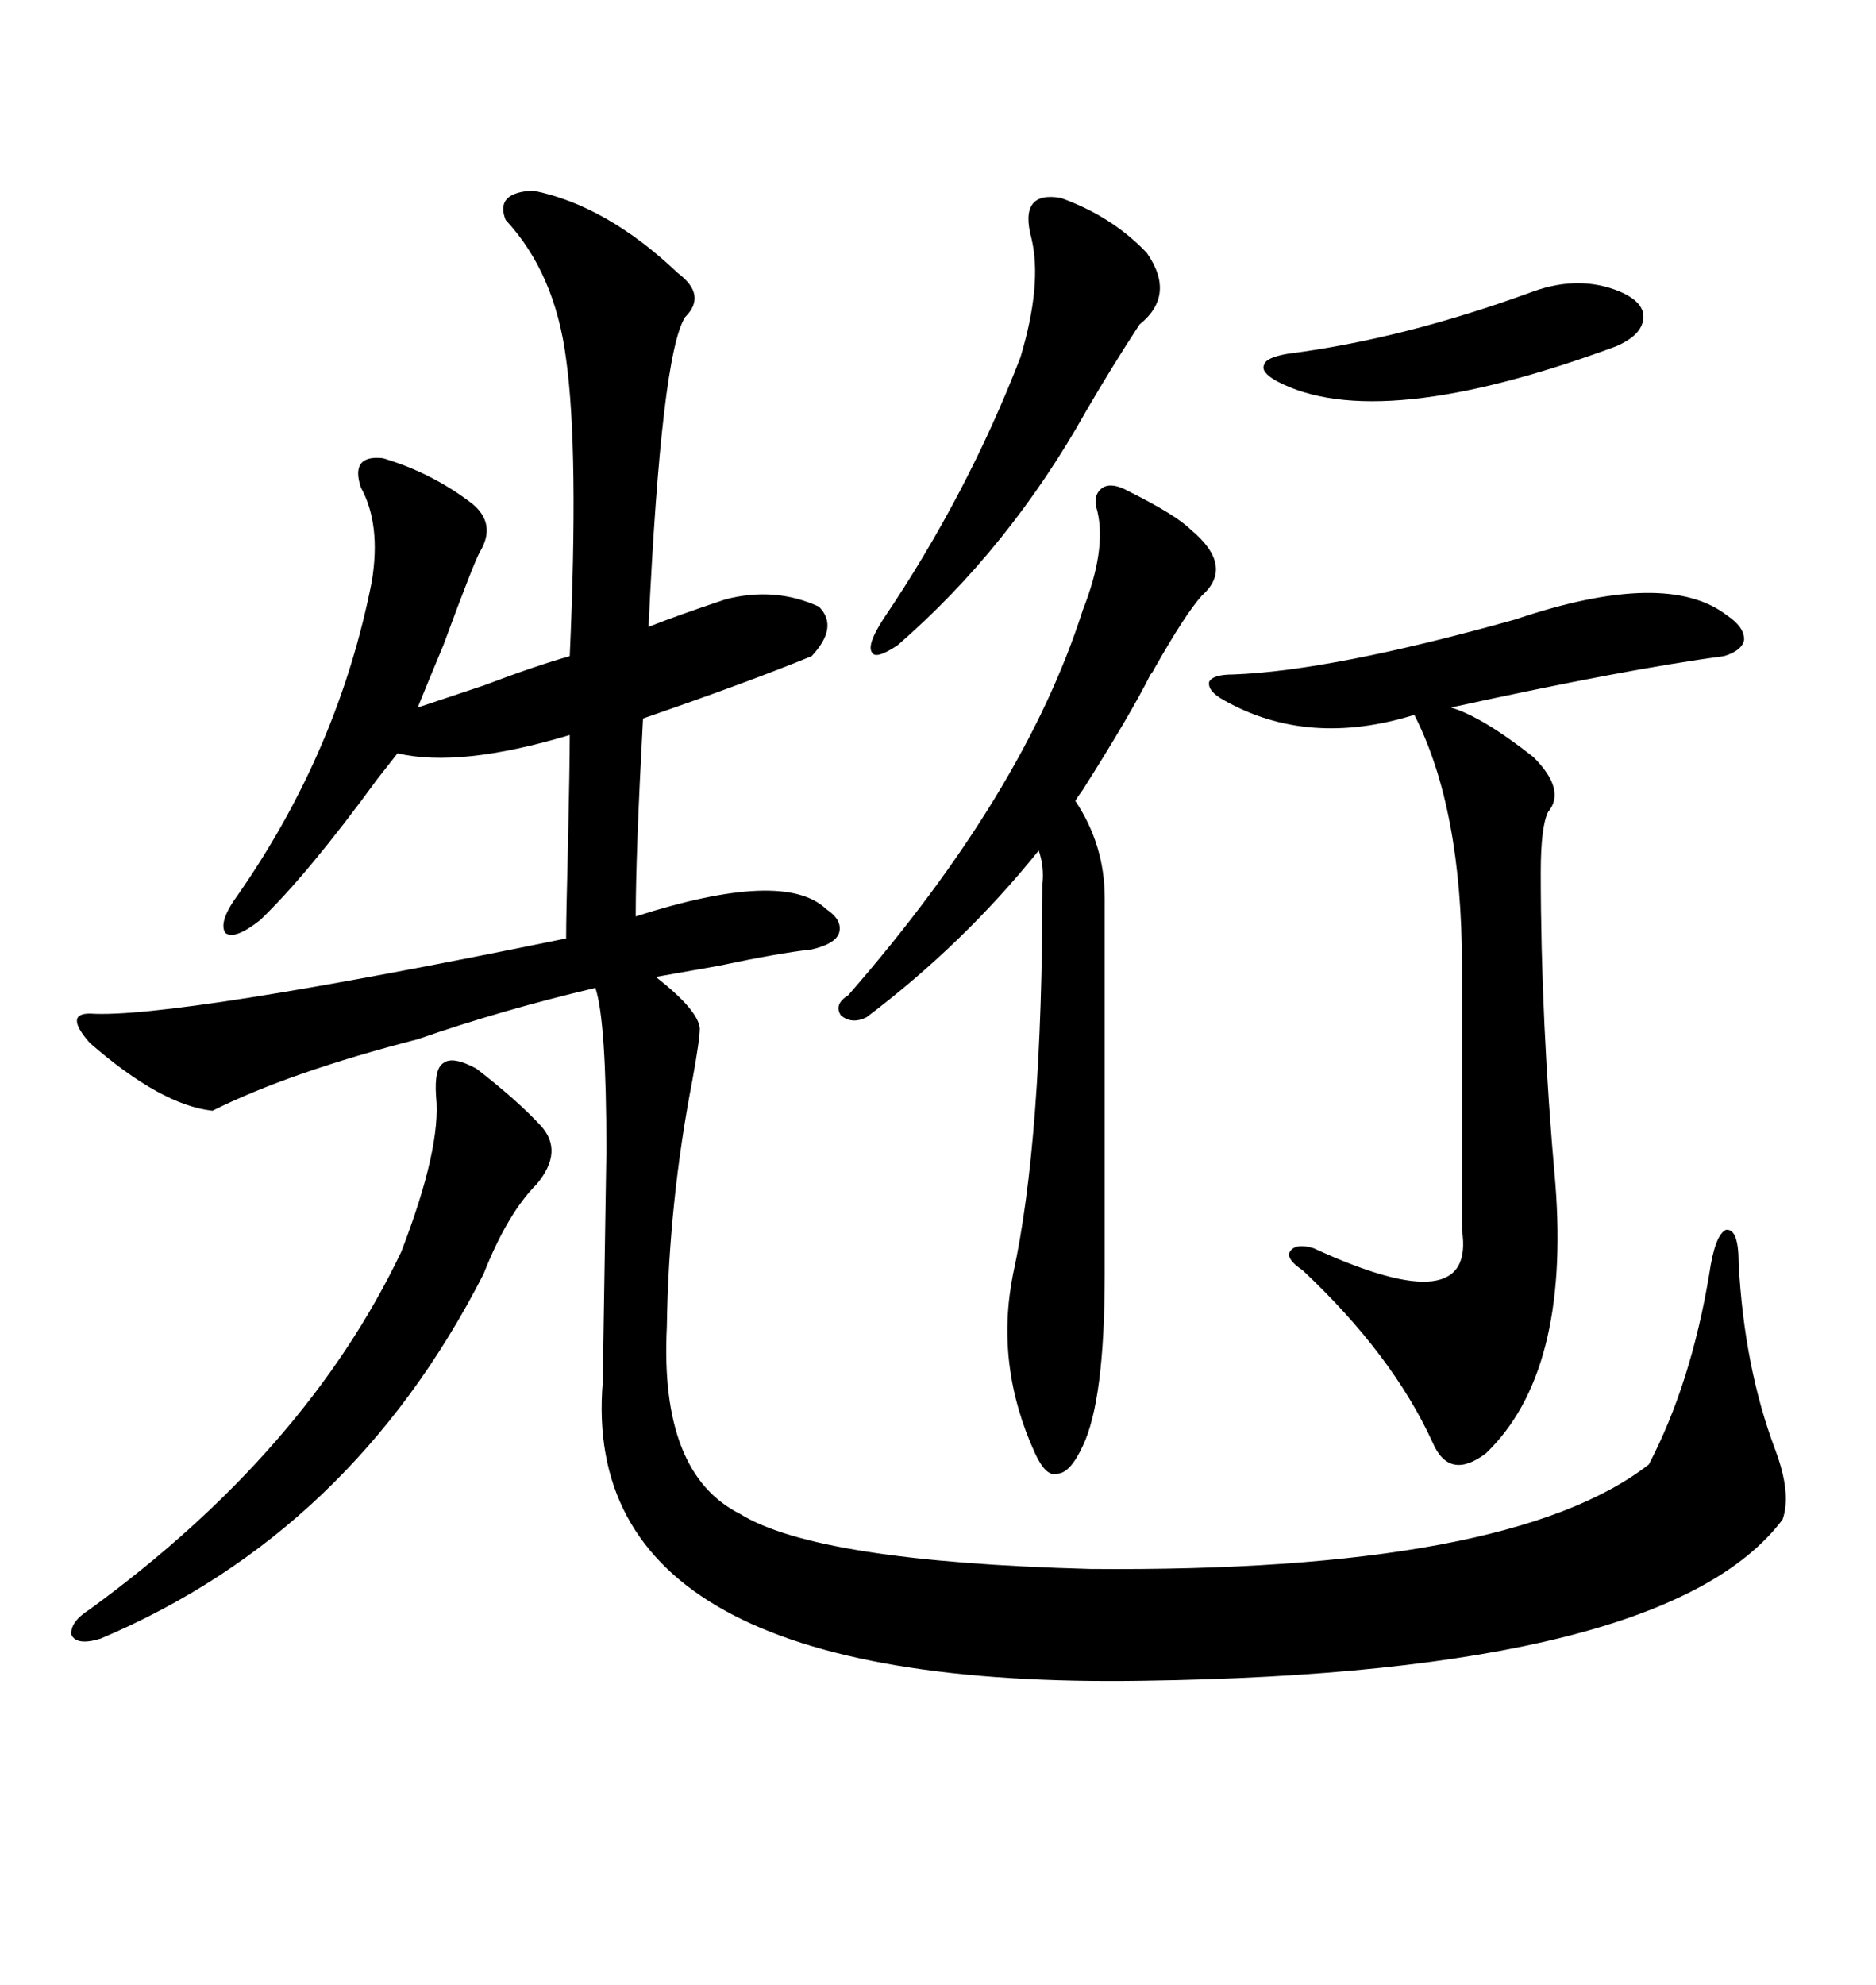 <svg xmlns="http://www.w3.org/2000/svg" xmlns:xlink="http://www.w3.org/1999/xlink" width="300" height="317.285"><path d="M85.25 30.47L85.25 30.47Q96.97 32.81 108.40 43.65L108.40 43.65Q113.09 47.17 109.57 50.68L109.57 50.68Q105.76 56.54 103.71 100.20L103.71 100.20Q108.11 98.44 116.02 95.80L116.02 95.80Q123.93 93.75 130.96 96.97L130.96 96.97Q134.18 100.20 129.79 104.88L129.79 104.88Q119.82 108.98 102.83 114.84L102.83 114.84Q101.66 136.52 101.66 146.48L101.66 146.48Q125.39 138.87 132.13 145.31L132.13 145.31Q134.77 147.07 134.18 149.12L134.18 149.12Q133.59 150.88 129.79 151.76L129.79 151.76Q124.51 152.34 114.84 154.39L114.84 154.39Q108.11 155.57 104.88 156.15L104.88 156.15Q111.62 161.43 111.91 164.36L111.91 164.36Q111.91 166.11 110.74 172.56L110.74 172.56Q106.93 192.19 106.64 212.11L106.64 212.11Q105.47 235.55 118.36 241.99L118.36 241.99Q130.66 249.61 174.32 250.78L174.32 250.78Q241.41 251.37 263.67 234.08L263.67 234.08Q270.41 221.19 273.34 203.61L273.34 203.61Q274.22 197.46 275.98 196.58L275.98 196.58Q278.03 196.29 278.03 201.86L278.03 201.86Q278.91 218.55 283.89 231.74L283.89 231.74Q286.52 238.77 285.06 242.87L285.06 242.87Q266.60 267.48 182.81 268.65L182.81 268.65Q92.29 270.12 96.39 220.90L96.39 220.90L96.97 183.98Q96.97 163.18 95.21 157.91L95.21 157.91Q80.27 161.43 66.80 166.11L66.80 166.11Q46.29 171.39 33.98 177.54L33.98 177.54Q25.78 176.66 14.36 166.70L14.36 166.70Q12.30 164.36 12.30 163.18L12.30 163.18Q12.30 162.01 14.36 162.01L14.36 162.01Q27.54 162.89 90.53 150L90.53 150Q90.53 146.48 90.82 135.35L90.82 135.35Q91.11 122.46 91.11 117.48L91.11 117.48Q73.54 122.75 63.57 120.41L63.57 120.41Q62.40 121.88 60.35 124.51L60.35 124.51Q49.22 139.75 41.60 147.07L41.60 147.07Q37.50 150.29 36.04 149.12L36.04 149.12Q34.86 147.36 38.09 142.97L38.09 142.97Q54.20 119.82 59.47 92.87L59.47 92.87Q60.94 83.79 57.71 77.93L57.71 77.93Q55.96 72.66 61.23 73.24L61.23 73.24Q69.14 75.59 75.59 80.57L75.59 80.57Q79.39 83.79 76.76 88.18L76.76 88.18Q75.88 89.65 70.90 103.13L70.90 103.13Q67.97 110.16 66.80 113.09L66.80 113.09Q70.31 111.91 77.34 109.57L77.34 109.57Q85.84 106.35 91.11 104.88L91.11 104.88Q92.58 72.07 90.53 57.42L90.53 57.42Q88.77 43.65 80.86 35.16L80.86 35.16Q79.10 30.76 85.25 30.47ZM242.29 99.02L242.29 99.02Q266.60 90.82 276.27 98.44L276.27 98.44Q278.91 100.20 278.91 102.25L278.91 102.25Q278.61 104.00 275.68 104.88L275.68 104.88Q260.16 106.93 232.03 113.09L232.03 113.09Q237.01 114.55 245.21 121.00L245.21 121.00Q250.49 126.27 247.56 129.79L247.56 129.79Q246.39 132.13 246.39 139.45L246.39 139.45Q246.39 163.18 248.73 189.26L248.73 189.26Q251.07 219.43 237.60 232.32L237.60 232.32Q231.74 236.72 229.10 230.57L229.10 230.57Q222.66 216.50 208.30 203.03L208.30 203.03Q205.66 201.27 206.25 200.10L206.25 200.10Q207.13 198.63 210.06 199.51L210.06 199.51Q236.13 211.52 233.79 196.58L233.79 196.58L233.79 154.39Q233.79 129.20 226.17 114.26L226.17 114.26Q209.18 119.53 195.70 111.91L195.70 111.91Q193.07 110.45 193.36 108.98L193.36 108.98Q193.95 107.81 197.17 107.81L197.17 107.81Q212.99 107.23 242.29 99.02ZM180.47 78.52L180.47 78.52Q188.09 82.32 190.43 84.67L190.43 84.67Q197.46 90.53 192.19 95.21L192.19 95.21Q189.55 98.14 184.57 106.93L184.57 106.93Q184.28 107.52 183.98 107.81L183.98 107.81Q180.76 114.26 173.14 126.27L173.14 126.27Q172.27 127.44 171.97 128.03L171.97 128.03Q176.66 135.06 176.66 143.55L176.66 143.55L176.66 203.61Q176.66 223.83 173.14 231.15L173.14 231.15Q171.09 235.55 169.04 235.55L169.04 235.55Q167.29 236.13 165.53 232.32L165.53 232.32Q159.08 218.26 162.01 203.61L162.01 203.61Q166.70 182.23 166.70 141.21L166.70 141.21Q166.99 138.57 166.11 135.94L166.11 135.94Q154.10 150.88 138.57 162.60L138.57 162.60Q136.23 163.77 134.47 162.30L134.47 162.30Q133.30 160.55 135.64 159.08L135.64 159.08Q163.77 126.86 173.14 97.56L173.14 97.56Q176.95 87.89 175.49 81.74L175.49 81.74Q174.61 79.10 176.37 77.93L176.37 77.93Q177.83 77.05 180.47 78.52ZM76.17 170.80L76.17 170.80Q82.62 175.78 86.43 179.88L86.43 179.88Q90.23 183.98 85.84 189.26L85.84 189.26Q81.15 193.95 77.34 203.61L77.34 203.61Q56.25 244.92 16.11 261.91L16.11 261.91Q12.30 263.09 11.43 261.33L11.43 261.33Q11.13 259.28 14.36 257.23L14.36 257.23Q48.93 232.03 64.16 200.10L64.16 200.10Q70.61 183.40 69.73 175.20L69.73 175.20Q69.43 170.80 70.90 169.92L70.90 169.92Q72.36 168.75 76.17 170.80ZM169.63 31.64L169.63 31.64Q177.83 34.57 183.40 40.43L183.40 40.43Q188.09 47.17 182.23 51.86L182.23 51.86Q177.83 58.59 173.73 65.63L173.73 65.63Q161.43 87.60 143.55 103.13L143.55 103.13Q140.04 105.47 139.45 104.30L139.45 104.30Q138.57 103.13 141.21 99.02L141.21 99.02Q154.69 79.10 163.18 57.13L163.18 57.13Q166.70 45.41 164.94 38.09L164.94 38.09Q162.89 30.47 169.63 31.64ZM245.21 46.58L245.21 46.58Q252.54 43.95 258.98 46.58L258.98 46.58Q263.09 48.34 262.79 50.98L262.79 50.98Q262.50 53.61 258.40 55.37L258.40 55.37Q220.31 69.43 204.20 60.94L204.20 60.94Q201.56 59.47 202.15 58.30L202.15 58.30Q202.44 57.13 205.96 56.54L205.96 56.54Q224.41 54.20 245.21 46.58Z"/></svg>